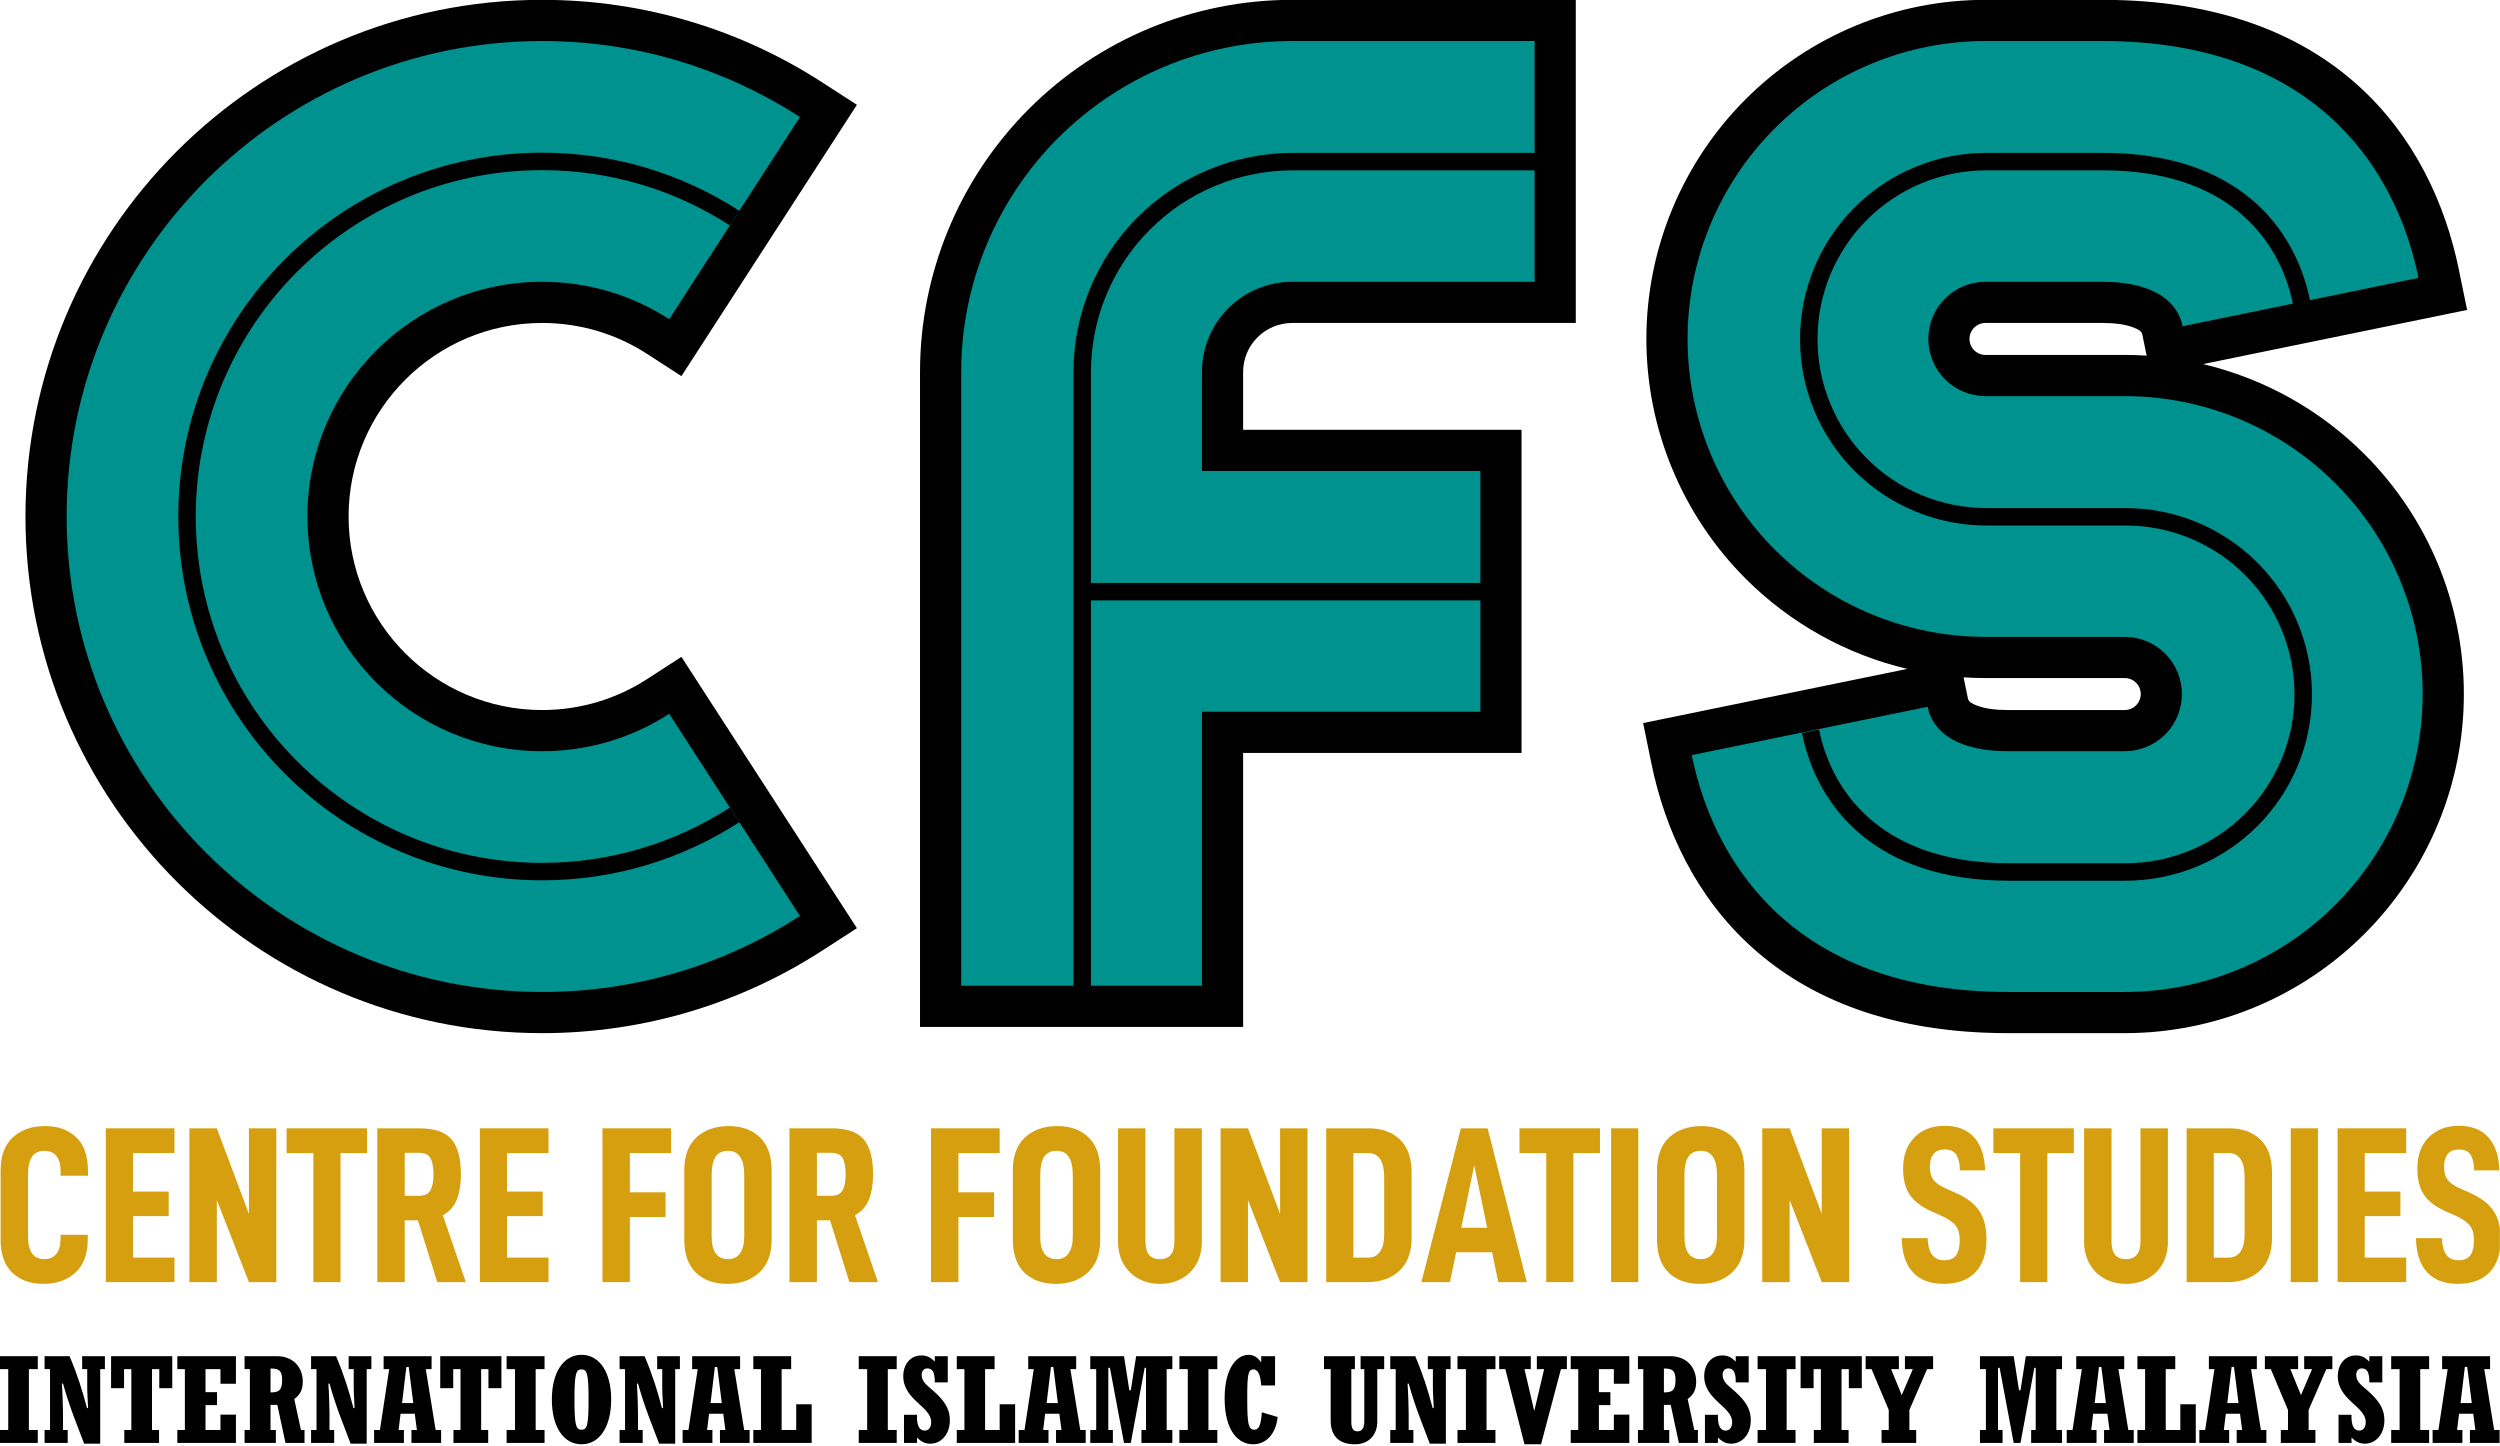<?xml version="1.0" encoding="UTF-8" standalone="no"?>
<!DOCTYPE svg PUBLIC "-//W3C//DTD SVG 1.1//EN" "http://www.w3.org/Graphics/SVG/1.1/DTD/svg11.dtd">
<svg width="100%" height="100%" viewBox="0 0 1790 1035" version="1.1" xmlns="http://www.w3.org/2000/svg" xmlns:xlink="http://www.w3.org/1999/xlink" xml:space="preserve" xmlns:serif="http://www.serif.com/" style="fill-rule:evenodd;clip-rule:evenodd;stroke-linejoin:round;stroke-miterlimit:2;">
    <g id="Artboard1" transform="matrix(1,0,0,1,-1405.79,-704.427)">
        <rect x="1405.79" y="704.427" width="1789.9" height="1034.27" style="fill:none;"/>
        <clipPath id="_clip1">
            <rect x="1405.79" y="704.427" width="1789.9" height="1034.27"/>
        </clipPath>
        <g clip-path="url(#_clip1)">
            <g transform="matrix(1.77,0,0,1.77,-1001.26,-1447.07)">
                <path d="M1359.85,1799.23L1375.2,1799.23L1375.2,1793.99L1371.6,1793.99L1371.6,1769.38L1375.2,1769.38L1375.2,1764.14L1359.85,1764.14L1359.85,1769.38L1363.25,1769.38L1363.25,1793.99L1359.85,1793.99L1359.85,1799.23Z" style="fill-rule:nonzero;"/>
                <path d="M1377.95,1799.23L1387.3,1799.23L1387.3,1793.99L1385.4,1793.99L1385.4,1787.14C1385.4,1785.54 1385.2,1778.43 1384.95,1775.23L1385.4,1775.23C1388.25,1785.33 1391.05,1791.78 1393.95,1799.53L1400.45,1799.53L1400.45,1769.38L1402.35,1769.38L1402.35,1764.14L1393.15,1764.14L1393.15,1769.38L1395.2,1769.38L1395.2,1776.23C1395.2,1779.48 1395.4,1780.98 1395.55,1785.13L1395.1,1785.13C1393.15,1777.78 1391.25,1771.63 1388.05,1764.14L1377.95,1764.14L1377.95,1769.38L1380.15,1769.38L1380.15,1793.99L1377.95,1793.99L1377.95,1799.23Z" style="fill-rule:nonzero;"/>
                <path d="M1410.2,1799.23L1424.25,1799.23L1424.25,1793.99L1421.4,1793.99L1421.4,1769.38L1424.35,1769.38L1424.35,1777.08L1429.6,1777.08L1429.6,1764.14L1404.85,1764.14L1404.85,1777.08L1410.1,1777.08L1410.1,1769.38L1413.05,1769.38L1413.05,1793.99L1410.2,1793.99L1410.2,1799.23Z" style="fill-rule:nonzero;"/>
                <path d="M1431.65,1799.23L1455.35,1799.23L1455.35,1787.78L1449.1,1787.78L1449.1,1793.99L1443.05,1793.99L1443.05,1783.93L1447.7,1783.93L1447.7,1778.69L1443.05,1778.69L1443.05,1769.38L1449.1,1769.38L1449.1,1775.29L1455.35,1775.29L1455.35,1764.14L1431.65,1764.14L1431.65,1769.38L1434.7,1769.38L1434.7,1793.99L1431.65,1793.99L1431.65,1799.23Z" style="fill-rule:nonzero;"/>
                <path d="M1458.85,1799.23L1471.5,1799.23L1471.5,1793.99L1469.35,1793.99L1469.35,1783.83L1472.1,1783.83L1475.4,1799.23L1483.1,1799.23L1483.1,1793.99L1481.65,1793.99L1478.95,1781.48C1481.4,1779.64 1482.4,1777.69 1482.4,1774.43C1482.4,1768.98 1478.85,1764.14 1471.9,1764.14L1458.85,1764.14L1458.85,1769.38L1461,1769.38L1461,1793.99L1458.85,1793.99L1458.85,1799.23ZM1469.35,1769.13C1472.4,1769.13 1474.05,1769.63 1474.05,1773.78C1474.05,1778.09 1472.6,1778.79 1469.35,1778.79L1469.35,1769.13Z" style="fill-rule:nonzero;"/>
                <path d="M1485.75,1799.23L1495.1,1799.23L1495.1,1793.99L1493.2,1793.99L1493.2,1787.14C1493.2,1785.54 1493,1778.43 1492.75,1775.23L1493.2,1775.23C1496.05,1785.33 1498.85,1791.78 1501.75,1799.53L1508.25,1799.53L1508.25,1769.38L1510.15,1769.38L1510.15,1764.14L1500.95,1764.14L1500.95,1769.38L1503,1769.38L1503,1776.23C1503,1779.48 1503.2,1780.98 1503.35,1785.13L1502.9,1785.13C1500.95,1777.78 1499.05,1771.63 1495.85,1764.14L1485.75,1764.14L1485.75,1769.38L1487.95,1769.38L1487.95,1793.99L1485.75,1793.99L1485.75,1799.23Z" style="fill-rule:nonzero;"/>
                <path d="M1511.25,1799.23L1523.3,1799.23L1523.3,1793.99L1521.15,1793.99L1521.95,1787.43L1527.7,1787.43L1528.55,1793.99L1526.35,1793.99L1526.35,1799.23L1538.35,1799.23L1538.35,1793.99L1536.15,1793.99L1532.15,1769.38L1534.5,1769.38L1534.5,1764.14L1515.1,1764.14L1515.1,1769.38L1517.35,1769.38L1513.6,1793.99L1511.25,1793.99L1511.25,1799.23ZM1522.55,1783.09L1524.3,1768.48L1525.25,1768.48L1527.1,1783.09L1522.55,1783.09Z" style="fill-rule:nonzero;"/>
                <path d="M1543.35,1799.23L1557.4,1799.23L1557.4,1793.99L1554.55,1793.99L1554.55,1769.38L1557.5,1769.38L1557.5,1777.08L1562.75,1777.08L1562.75,1764.14L1538,1764.14L1538,1777.08L1543.25,1777.08L1543.25,1769.38L1546.2,1769.38L1546.2,1793.99L1543.35,1793.99L1543.35,1799.23Z" style="fill-rule:nonzero;"/>
                <path d="M1564.85,1799.23L1580.2,1799.23L1580.2,1793.99L1576.6,1793.99L1576.6,1769.38L1580.2,1769.38L1580.2,1764.14L1564.85,1764.14L1564.85,1769.38L1568.25,1769.38L1568.25,1793.99L1564.85,1793.99L1564.85,1799.23Z" style="fill-rule:nonzero;"/>
                <path d="M1583.15,1781.68C1583.15,1792.69 1587.85,1799.78 1595.15,1799.78C1602.45,1799.78 1607.15,1792.69 1607.15,1781.68C1607.15,1770.68 1602.45,1763.59 1595.15,1763.59C1587.85,1763.59 1583.15,1770.68 1583.15,1781.68ZM1598,1781.68C1598,1792.09 1597.4,1793.89 1595.15,1793.89C1592.9,1793.89 1592.3,1792.09 1592.3,1781.68C1592.3,1771.28 1592.9,1769.48 1595.15,1769.48C1597.4,1769.48 1598,1771.28 1598,1781.68Z" style="fill-rule:nonzero;"/>
                <path d="M1610.55,1799.23L1619.9,1799.23L1619.9,1793.99L1618,1793.99L1618,1787.14C1618,1785.54 1617.8,1778.43 1617.55,1775.23L1618,1775.23C1620.85,1785.33 1623.65,1791.78 1626.55,1799.53L1633.05,1799.53L1633.05,1769.38L1634.95,1769.38L1634.95,1764.14L1625.75,1764.14L1625.75,1769.38L1627.8,1769.38L1627.8,1776.23C1627.8,1779.48 1628,1780.98 1628.15,1785.13L1627.7,1785.13C1625.75,1777.78 1623.85,1771.63 1620.65,1764.14L1610.55,1764.14L1610.55,1769.38L1612.75,1769.38L1612.75,1793.99L1610.55,1793.99L1610.55,1799.23Z" style="fill-rule:nonzero;"/>
                <path d="M1636.05,1799.23L1648.1,1799.23L1648.1,1793.99L1645.95,1793.99L1646.75,1787.43L1652.5,1787.43L1653.35,1793.99L1651.15,1793.99L1651.15,1799.23L1663.15,1799.23L1663.15,1793.99L1660.95,1793.99L1656.95,1769.38L1659.3,1769.38L1659.3,1764.14L1639.9,1764.14L1639.9,1769.38L1642.15,1769.38L1638.4,1793.99L1636.05,1793.99L1636.05,1799.23ZM1647.35,1783.09L1649.1,1768.48L1650.05,1768.48L1651.9,1783.09L1647.35,1783.09Z" style="fill-rule:nonzero;"/>
                <path d="M1664.65,1799.23L1688.25,1799.23L1688.25,1783.59L1682,1783.59L1682,1793.99L1676.1,1793.99L1676.1,1769.38L1679.95,1769.38L1679.95,1764.14L1664.65,1764.14L1664.65,1769.38L1667.75,1769.38L1667.75,1793.99L1664.65,1793.99L1664.65,1799.23Z" style="fill-rule:nonzero;"/>
                <path d="M1707.3,1799.23L1722.65,1799.23L1722.65,1793.99L1719.05,1793.99L1719.05,1769.38L1722.65,1769.38L1722.65,1764.14L1707.3,1764.14L1707.3,1769.38L1710.7,1769.38L1710.7,1793.99L1707.3,1793.99L1707.3,1799.23Z" style="fill-rule:nonzero;"/>
                <path d="M1725.6,1799.23L1730.85,1799.23L1730.85,1797.03C1732.6,1798.78 1734.1,1799.53 1736.25,1799.53C1740.8,1799.53 1744.15,1795.54 1744.15,1790.09C1744.15,1786.34 1742.8,1783.38 1739.3,1779.88C1737.3,1777.88 1735.75,1776.78 1734.5,1775.53C1733.35,1774.38 1732.75,1773.13 1732.75,1771.68C1732.75,1770.08 1733.65,1769.08 1735.05,1769.08C1737,1769.09 1738.15,1770.53 1738.05,1774.73L1743.3,1774.73L1743.3,1764.14L1738.05,1764.14L1738.05,1766.34C1736.45,1764.84 1735.3,1763.84 1732.55,1763.84C1728.3,1763.84 1725.3,1767.33 1725.3,1772.23C1725.3,1781.83 1736.6,1784.54 1736.6,1790.74C1736.6,1792.84 1735.7,1794.24 1733.95,1794.24C1731.8,1794.23 1730.7,1792.18 1730.85,1787.84L1725.6,1787.84L1725.6,1799.23Z" style="fill-rule:nonzero;"/>
                <path d="M1746.95,1799.23L1770.55,1799.23L1770.55,1783.59L1764.3,1783.59L1764.3,1793.99L1758.4,1793.99L1758.4,1769.38L1762.25,1769.38L1762.25,1764.14L1746.95,1764.14L1746.95,1769.38L1750.05,1769.38L1750.05,1793.99L1746.95,1793.99L1746.95,1799.23Z" style="fill-rule:nonzero;"/>
                <path d="M1772,1799.23L1784.05,1799.23L1784.05,1793.99L1781.9,1793.99L1782.7,1787.43L1788.45,1787.43L1789.3,1793.99L1787.1,1793.99L1787.1,1799.23L1799.1,1799.23L1799.1,1793.99L1796.9,1793.99L1792.9,1769.38L1795.25,1769.38L1795.25,1764.14L1775.85,1764.14L1775.85,1769.38L1778.1,1769.38L1774.35,1793.99L1772,1793.99L1772,1799.23ZM1783.3,1783.09L1785.05,1768.48L1786,1768.48L1787.85,1783.09L1783.3,1783.09Z" style="fill-rule:nonzero;"/>
                <path d="M1800.95,1799.23L1810.1,1799.23L1810.1,1793.99L1808.25,1793.99L1808.25,1768.83L1808.9,1768.83L1814.6,1799.23L1817.35,1799.23L1822.95,1768.83L1823.5,1768.83L1823.5,1793.99L1821.65,1793.99L1821.65,1799.23L1834.15,1799.23L1834.15,1793.99L1831.85,1793.99L1831.85,1769.38L1834.15,1769.38L1834.15,1764.14L1819.5,1764.14L1817.35,1777.93L1816.75,1777.93L1814.6,1764.14L1800.95,1764.14L1800.95,1769.38L1803.35,1769.38L1803.35,1793.99L1800.95,1793.99L1800.95,1799.23Z" style="fill-rule:nonzero;"/>
                <path d="M1837,1799.23L1852.35,1799.23L1852.35,1793.99L1848.75,1793.99L1848.75,1769.38L1852.35,1769.38L1852.35,1764.14L1837,1764.14L1837,1769.38L1840.4,1769.38L1840.4,1793.99L1837,1793.99L1837,1799.23Z" style="fill-rule:nonzero;"/>
                <path d="M1870.35,1786.84C1870,1791.89 1869.2,1793.89 1867.35,1793.89C1864.85,1793.89 1864.45,1791.44 1864.45,1781.13C1864.45,1771.78 1864.75,1769.48 1866.95,1769.48C1868.8,1769.49 1869.8,1771.63 1870.1,1775.98L1875.7,1775.98L1875.7,1764.14L1870.1,1764.14L1870.1,1766.54L1870,1766.54C1868.45,1764.44 1866.95,1763.59 1865,1763.59C1860.05,1763.59 1855.3,1769.23 1855.3,1781.18C1855.3,1794.39 1860.85,1799.78 1866.8,1799.78C1872.2,1799.78 1876.05,1795.49 1876.75,1788.74L1870.35,1786.84Z" style="fill-rule:nonzero;"/>
                <path d="M1895.5,1769.38L1898.2,1769.38L1898.2,1790.14C1898.2,1797.13 1902.3,1799.78 1908,1799.78C1913.55,1799.78 1917.05,1796.04 1917.05,1790.64L1917.05,1769.38L1919.85,1769.38L1919.85,1764.14L1910.3,1764.14L1910.3,1769.38L1911.8,1769.38L1911.8,1790.44C1911.8,1793.39 1910.8,1794.54 1909.05,1794.54C1907.4,1794.54 1906.55,1793.44 1906.55,1790.79L1906.55,1769.38L1908,1769.38L1908,1764.14L1895.5,1764.14L1895.5,1769.38Z" style="fill-rule:nonzero;"/>
                <path d="M1922.3,1799.23L1931.65,1799.23L1931.65,1793.99L1929.75,1793.99L1929.75,1787.14C1929.75,1785.54 1929.55,1778.43 1929.3,1775.23L1929.75,1775.23C1932.6,1785.33 1935.4,1791.78 1938.3,1799.53L1944.8,1799.53L1944.8,1769.38L1946.7,1769.38L1946.7,1764.14L1937.5,1764.14L1937.5,1769.38L1939.55,1769.38L1939.55,1776.23C1939.55,1779.48 1939.75,1780.98 1939.9,1785.13L1939.45,1785.13C1937.5,1777.78 1935.6,1771.63 1932.4,1764.14L1922.3,1764.14L1922.3,1769.38L1924.5,1769.38L1924.5,1793.99L1922.3,1793.99L1922.3,1799.23Z" style="fill-rule:nonzero;"/>
                <path d="M1949.5,1799.23L1964.85,1799.23L1964.85,1793.99L1961.25,1793.99L1961.25,1769.38L1964.85,1769.38L1964.85,1764.14L1949.5,1764.14L1949.5,1769.38L1952.9,1769.38L1952.9,1793.99L1949.5,1793.99L1949.5,1799.23Z" style="fill-rule:nonzero;"/>
                <path d="M1976.6,1799.78L1983.3,1799.78L1991.35,1769.38L1993.75,1769.38L1993.75,1764.14L1981.6,1764.14L1981.6,1769.38L1984.55,1769.38L1980.6,1786.13L1980.5,1786.13L1976.6,1769.38L1979.15,1769.38L1979.15,1764.14L1966.35,1764.14L1966.35,1769.38L1968.85,1769.38L1976.6,1799.78Z" style="fill-rule:nonzero;"/>
                <path d="M1995.3,1799.23L2019,1799.23L2019,1787.78L2012.75,1787.78L2012.75,1793.99L2006.7,1793.99L2006.7,1783.93L2011.35,1783.93L2011.35,1778.69L2006.7,1778.69L2006.7,1769.38L2012.75,1769.38L2012.75,1775.29L2019,1775.29L2019,1764.14L1995.3,1764.14L1995.3,1769.38L1998.35,1769.38L1998.35,1793.99L1995.3,1793.99L1995.3,1799.23Z" style="fill-rule:nonzero;"/>
                <path d="M2022.5,1799.23L2035.15,1799.23L2035.15,1793.99L2033,1793.99L2033,1783.83L2035.75,1783.83L2039.05,1799.23L2046.75,1799.23L2046.75,1793.99L2045.3,1793.99L2042.6,1781.48C2045.05,1779.64 2046.05,1777.69 2046.05,1774.43C2046.05,1768.98 2042.5,1764.14 2035.55,1764.14L2022.5,1764.14L2022.5,1769.38L2024.65,1769.38L2024.65,1793.99L2022.5,1793.99L2022.5,1799.23ZM2033,1769.13C2036.05,1769.13 2037.7,1769.63 2037.7,1773.78C2037.7,1778.09 2036.25,1778.79 2033,1778.79L2033,1769.13Z" style="fill-rule:nonzero;"/>
                <path d="M2049.6,1799.23L2054.85,1799.23L2054.85,1797.03C2056.6,1798.78 2058.1,1799.53 2060.25,1799.53C2064.8,1799.53 2068.15,1795.54 2068.15,1790.09C2068.15,1786.34 2066.8,1783.38 2063.3,1779.88C2061.3,1777.88 2059.75,1776.78 2058.5,1775.53C2057.35,1774.38 2056.75,1773.13 2056.75,1771.68C2056.75,1770.08 2057.65,1769.08 2059.05,1769.08C2061,1769.09 2062.15,1770.53 2062.05,1774.73L2067.3,1774.73L2067.3,1764.14L2062.05,1764.14L2062.05,1766.34C2060.45,1764.84 2059.3,1763.84 2056.55,1763.84C2052.3,1763.84 2049.3,1767.33 2049.3,1772.23C2049.3,1781.83 2060.6,1784.54 2060.6,1790.74C2060.6,1792.84 2059.7,1794.24 2057.95,1794.24C2055.8,1794.23 2054.7,1792.18 2054.85,1787.84L2049.6,1787.84L2049.6,1799.23Z" style="fill-rule:nonzero;"/>
                <path d="M2070.9,1799.23L2086.25,1799.23L2086.25,1793.99L2082.65,1793.99L2082.65,1769.38L2086.25,1769.38L2086.25,1764.14L2070.9,1764.14L2070.9,1769.38L2074.3,1769.38L2074.3,1793.99L2070.9,1793.99L2070.9,1799.23Z" style="fill-rule:nonzero;"/>
                <path d="M2093.65,1799.23L2107.7,1799.23L2107.7,1793.99L2104.85,1793.99L2104.85,1769.38L2107.8,1769.38L2107.8,1777.08L2113.05,1777.08L2113.05,1764.14L2088.3,1764.14L2088.3,1777.08L2093.55,1777.08L2093.55,1769.38L2096.5,1769.38L2096.5,1793.99L2093.65,1793.99L2093.65,1799.23Z" style="fill-rule:nonzero;"/>
                <path d="M2121.05,1799.23L2135.05,1799.23L2135.05,1793.99L2132.3,1793.99L2132.3,1785.89L2139.45,1769.38L2141.9,1769.38L2141.9,1764.14L2130.5,1764.14L2130.5,1769.38L2133.7,1769.38L2129.2,1779.88L2124.9,1769.38L2128.05,1769.38L2128.05,1764.14L2114.6,1764.14L2114.6,1769.38L2117,1769.38L2123.95,1785.89L2123.95,1793.99L2121.05,1793.99L2121.05,1799.23Z" style="fill-rule:nonzero;"/>
                <path d="M2160.85,1799.23L2170,1799.23L2170,1793.99L2168.15,1793.99L2168.15,1768.83L2168.8,1768.83L2174.5,1799.23L2177.25,1799.23L2182.85,1768.83L2183.4,1768.83L2183.4,1793.99L2181.55,1793.99L2181.55,1799.23L2194.05,1799.23L2194.05,1793.99L2191.75,1793.99L2191.75,1769.38L2194.05,1769.38L2194.05,1764.14L2179.4,1764.14L2177.25,1777.93L2176.65,1777.93L2174.5,1764.14L2160.85,1764.14L2160.85,1769.38L2163.25,1769.38L2163.25,1793.99L2160.85,1793.99L2160.85,1799.23Z" style="fill-rule:nonzero;"/>
                <path d="M2195.95,1799.23L2208,1799.23L2208,1793.99L2205.85,1793.99L2206.65,1787.43L2212.4,1787.43L2213.25,1793.99L2211.05,1793.99L2211.05,1799.23L2223.05,1799.23L2223.05,1793.99L2220.85,1793.99L2216.85,1769.38L2219.2,1769.38L2219.2,1764.14L2199.8,1764.14L2199.8,1769.38L2202.05,1769.38L2198.3,1793.99L2195.95,1793.99L2195.95,1799.23ZM2207.25,1783.09L2209,1768.48L2209.95,1768.48L2211.8,1783.09L2207.25,1783.09Z" style="fill-rule:nonzero;"/>
                <path d="M2224.55,1799.23L2248.15,1799.23L2248.15,1783.59L2241.9,1783.59L2241.9,1793.99L2236,1793.99L2236,1769.38L2239.85,1769.38L2239.85,1764.14L2224.55,1764.14L2224.55,1769.38L2227.65,1769.38L2227.65,1793.99L2224.55,1793.99L2224.55,1799.23Z" style="fill-rule:nonzero;"/>
                <path d="M2249.6,1799.23L2261.65,1799.23L2261.65,1793.99L2259.5,1793.99L2260.3,1787.43L2266.05,1787.43L2266.9,1793.99L2264.7,1793.99L2264.7,1799.23L2276.7,1799.23L2276.7,1793.99L2274.5,1793.99L2270.5,1769.38L2272.85,1769.38L2272.85,1764.14L2253.45,1764.14L2253.45,1769.38L2255.7,1769.38L2251.95,1793.99L2249.6,1793.99L2249.6,1799.23ZM2260.9,1783.09L2262.65,1768.48L2263.6,1768.48L2265.45,1783.09L2260.9,1783.09Z" style="fill-rule:nonzero;"/>
                <path d="M2282.55,1799.23L2296.55,1799.23L2296.55,1793.99L2293.8,1793.99L2293.8,1785.89L2300.95,1769.38L2303.4,1769.38L2303.4,1764.14L2292,1764.14L2292,1769.38L2295.2,1769.38L2290.7,1779.88L2286.4,1769.38L2289.55,1769.38L2289.55,1764.14L2276.1,1764.14L2276.1,1769.38L2278.5,1769.38L2285.45,1785.89L2285.45,1793.99L2282.55,1793.99L2282.55,1799.23Z" style="fill-rule:nonzero;"/>
                <path d="M2305.9,1799.23L2311.15,1799.23L2311.15,1797.03C2312.9,1798.78 2314.4,1799.53 2316.55,1799.53C2321.1,1799.53 2324.45,1795.54 2324.45,1790.09C2324.45,1786.34 2323.1,1783.38 2319.6,1779.88C2317.6,1777.88 2316.05,1776.78 2314.8,1775.53C2313.65,1774.38 2313.05,1773.13 2313.05,1771.68C2313.05,1770.08 2313.95,1769.08 2315.35,1769.08C2317.3,1769.09 2318.45,1770.53 2318.35,1774.73L2323.6,1774.73L2323.6,1764.14L2318.35,1764.14L2318.35,1766.34C2316.75,1764.84 2315.6,1763.84 2312.85,1763.84C2308.6,1763.84 2305.6,1767.33 2305.6,1772.23C2305.6,1781.83 2316.9,1784.54 2316.9,1790.74C2316.9,1792.84 2316,1794.24 2314.25,1794.24C2312.1,1794.23 2311,1792.18 2311.15,1787.84L2305.9,1787.84L2305.9,1799.23Z" style="fill-rule:nonzero;"/>
                <path d="M2327.2,1799.23L2342.55,1799.23L2342.55,1793.99L2338.95,1793.99L2338.95,1769.38L2342.55,1769.38L2342.55,1764.14L2327.2,1764.14L2327.2,1769.38L2330.6,1769.38L2330.6,1793.99L2327.2,1793.99L2327.2,1799.23Z" style="fill-rule:nonzero;"/>
                <path d="M2343.95,1799.23L2356,1799.23L2356,1793.99L2353.85,1793.99L2354.65,1787.43L2360.4,1787.43L2361.25,1793.99L2359.05,1793.99L2359.05,1799.23L2371.05,1799.23L2371.05,1793.99L2368.85,1793.99L2364.85,1769.38L2367.2,1769.38L2367.2,1764.14L2347.8,1764.14L2347.8,1769.38L2350.05,1769.38L2346.3,1793.99L2343.95,1793.99L2343.95,1799.23ZM2355.25,1783.09L2357,1768.48L2357.95,1768.48L2359.8,1783.09L2355.25,1783.09Z" style="fill-rule:nonzero;"/>
            </g>
            <g transform="matrix(3.192,0,0,3.192,-2936.65,-4120.75)">
                <path d="M1363.15,1797.11C1364.88,1798.79 1367.23,1799.63 1370.2,1799.63C1373.1,1799.63 1375.48,1798.79 1377.33,1797.11C1379.17,1795.43 1380.1,1792.92 1380.1,1789.59L1380.1,1788.63L1374,1788.63L1374,1789.54C1374,1791.04 1373.67,1792.17 1373.03,1792.93C1372.38,1793.7 1371.5,1794.09 1370.4,1794.09C1367.93,1794.09 1366.7,1792.4 1366.7,1789.04L1366.7,1775.18C1366.7,1773.38 1366.99,1772.04 1367.58,1771.13C1368.16,1770.24 1369.1,1769.79 1370.4,1769.79C1371.5,1769.79 1372.38,1770.16 1373.03,1770.91C1373.67,1771.66 1374,1772.82 1374,1774.38L1374,1775.38L1380.15,1775.38L1380.15,1774.34C1380.15,1770.93 1379.27,1768.4 1377.5,1766.74C1375.73,1765.07 1373.42,1764.24 1370.55,1764.24C1367.55,1764.24 1365.13,1765.08 1363.3,1766.76C1361.47,1768.44 1360.55,1770.92 1360.55,1774.18L1360.55,1789.74C1360.55,1792.97 1361.42,1795.43 1363.15,1797.11Z" style="fill:rgb(213,159,15);fill-rule:nonzero;"/>
                <path d="M1390.25,1770.29L1399.55,1770.29L1399.55,1764.74L1384.15,1764.74L1384.15,1799.24L1399.55,1799.24L1399.55,1793.74L1390.25,1793.74L1390.25,1784.43L1398.25,1784.43L1398.25,1778.93L1390.25,1778.93L1390.25,1770.29Z" style="fill:rgb(213,159,15);fill-rule:nonzero;"/>
                <path d="M1422.4,1764.74L1416.25,1764.74L1416.25,1783.93L1409.05,1764.74L1402.9,1764.74L1402.9,1799.24L1409.05,1799.24L1409.05,1780.84L1416.25,1799.24L1422.4,1799.24L1422.4,1764.74Z" style="fill:rgb(213,159,15);fill-rule:nonzero;"/>
                <path d="M1442.75,1770.29L1442.75,1764.74L1424.7,1764.74L1424.7,1770.29L1430.7,1770.29L1430.7,1799.24L1436.8,1799.24L1436.8,1770.29L1442.75,1770.29Z" style="fill:rgb(213,159,15);fill-rule:nonzero;"/>
                <path d="M1454.15,1785.38L1458.5,1799.24L1464.9,1799.24L1459.75,1784.24C1461.18,1783.47 1462.22,1782.32 1462.85,1780.79C1463.48,1779.25 1463.8,1777.34 1463.8,1775.04C1463.8,1771.43 1463.09,1768.82 1461.67,1767.18C1460.26,1765.55 1457.85,1764.74 1454.45,1764.74L1445.05,1764.74L1445.05,1799.24L1451.2,1799.24L1451.2,1785.38L1454.15,1785.38ZM1451.2,1779.88L1451.2,1770.24L1454.4,1770.24C1455.67,1770.24 1456.53,1770.63 1456.98,1771.43C1457.42,1772.24 1457.65,1773.43 1457.65,1775.04C1457.65,1776.63 1457.42,1777.84 1456.95,1778.66C1456.48,1779.48 1455.63,1779.88 1454.4,1779.88L1451.2,1779.88Z" style="fill:rgb(213,159,15);fill-rule:nonzero;"/>
                <path d="M1474.15,1770.29L1483.45,1770.29L1483.45,1764.74L1468.05,1764.74L1468.05,1799.24L1483.45,1799.24L1483.45,1793.74L1474.15,1793.74L1474.15,1784.43L1482.15,1784.43L1482.15,1778.93L1474.15,1778.93L1474.15,1770.29Z" style="fill:rgb(213,159,15);fill-rule:nonzero;"/>
                <path d="M1501.7,1770.29L1510.95,1770.29L1510.95,1764.74L1495.55,1764.74L1495.55,1799.24L1501.7,1799.24L1501.7,1784.63L1509.7,1784.63L1509.7,1779.09L1501.7,1779.09L1501.7,1770.29Z" style="fill:rgb(213,159,15);fill-rule:nonzero;"/>
                <path d="M1516.5,1797.11C1518.23,1798.79 1520.58,1799.63 1523.55,1799.63C1526.48,1799.63 1528.88,1798.79 1530.73,1797.09C1532.58,1795.38 1533.5,1792.93 1533.5,1789.74L1533.5,1774.18C1533.5,1770.92 1532.62,1768.44 1530.88,1766.76C1529.12,1765.08 1526.8,1764.24 1523.9,1764.24C1520.9,1764.24 1518.48,1765.08 1516.65,1766.76C1514.82,1768.44 1513.9,1770.92 1513.9,1774.18L1513.9,1789.74C1513.9,1792.97 1514.77,1795.43 1516.5,1797.11ZM1526.42,1792.76C1525.81,1793.64 1524.92,1794.09 1523.75,1794.09C1521.28,1794.09 1520.05,1792.4 1520.05,1789.04L1520.05,1775.18C1520.05,1773.38 1520.34,1772.04 1520.92,1771.13C1521.51,1770.24 1522.45,1769.79 1523.75,1769.79C1524.95,1769.79 1525.85,1770.24 1526.45,1771.16C1527.05,1772.08 1527.35,1773.42 1527.35,1775.18L1527.35,1789.04C1527.35,1790.63 1527.04,1791.88 1526.42,1792.76Z" style="fill:rgb(213,159,15);fill-rule:nonzero;"/>
                <path d="M1546.6,1785.38L1550.95,1799.24L1557.35,1799.24L1552.2,1784.24C1553.63,1783.47 1554.67,1782.32 1555.3,1780.79C1555.93,1779.25 1556.25,1777.34 1556.25,1775.04C1556.25,1771.43 1555.54,1768.82 1554.12,1767.18C1552.71,1765.55 1550.3,1764.74 1546.9,1764.74L1537.5,1764.74L1537.5,1799.24L1543.65,1799.24L1543.65,1785.38L1546.6,1785.38ZM1543.65,1779.88L1543.65,1770.24L1546.85,1770.24C1548.12,1770.24 1548.98,1770.63 1549.42,1771.43C1549.88,1772.24 1550.1,1773.43 1550.1,1775.04C1550.1,1776.63 1549.87,1777.84 1549.4,1778.66C1548.93,1779.48 1548.08,1779.88 1546.85,1779.88L1543.65,1779.88Z" style="fill:rgb(213,159,15);fill-rule:nonzero;"/>
                <path d="M1575.4,1770.29L1584.65,1770.29L1584.65,1764.74L1569.25,1764.74L1569.25,1799.24L1575.4,1799.24L1575.4,1784.63L1583.4,1784.63L1583.4,1779.09L1575.4,1779.09L1575.4,1770.29Z" style="fill:rgb(213,159,15);fill-rule:nonzero;"/>
                <path d="M1590.2,1797.11C1591.93,1798.79 1594.28,1799.63 1597.25,1799.63C1600.18,1799.63 1602.58,1798.79 1604.42,1797.09C1606.28,1795.38 1607.2,1792.93 1607.2,1789.74L1607.2,1774.18C1607.2,1770.92 1606.33,1768.44 1604.58,1766.76C1602.83,1765.08 1600.5,1764.24 1597.6,1764.24C1594.6,1764.24 1592.18,1765.08 1590.35,1766.76C1588.52,1768.44 1587.6,1770.92 1587.6,1774.18L1587.6,1789.74C1587.6,1792.97 1588.47,1795.43 1590.2,1797.11ZM1600.12,1792.76C1599.51,1793.64 1598.62,1794.09 1597.45,1794.09C1594.98,1794.09 1593.75,1792.4 1593.75,1789.04L1593.75,1775.18C1593.75,1773.38 1594.04,1772.04 1594.62,1771.13C1595.21,1770.24 1596.15,1769.79 1597.45,1769.79C1598.65,1769.79 1599.55,1770.24 1600.15,1771.16C1600.75,1772.08 1601.05,1773.42 1601.05,1775.18L1601.05,1789.04C1601.05,1790.63 1600.74,1791.88 1600.12,1792.76Z" style="fill:rgb(213,159,15);fill-rule:nonzero;"/>
                <path d="M1615.78,1798.46C1617.19,1799.24 1618.8,1799.63 1620.6,1799.63C1622.4,1799.63 1624.02,1799.24 1625.45,1798.46C1626.88,1797.68 1628,1796.57 1628.8,1795.13C1629.6,1793.7 1630,1792.05 1630,1790.18L1630,1764.74L1623.85,1764.74L1623.85,1790.04C1623.85,1792.74 1622.77,1794.09 1620.6,1794.09C1619.5,1794.09 1618.68,1793.76 1618.15,1793.11C1617.62,1792.46 1617.35,1791.43 1617.35,1790.04L1617.35,1764.74L1611.2,1764.74L1611.2,1790.18C1611.2,1792.05 1611.61,1793.7 1612.42,1795.13C1613.24,1796.57 1614.36,1797.68 1615.78,1798.46Z" style="fill:rgb(213,159,15);fill-rule:nonzero;"/>
                <path d="M1653.7,1764.74L1647.55,1764.74L1647.55,1783.93L1640.35,1764.74L1634.2,1764.74L1634.2,1799.24L1640.35,1799.24L1640.35,1780.84L1647.55,1799.24L1653.7,1799.24L1653.7,1764.74Z" style="fill:rgb(213,159,15);fill-rule:nonzero;"/>
                <path d="M1657.9,1764.74L1657.9,1799.24L1667.15,1799.24C1670.08,1799.24 1672.47,1798.39 1674.3,1796.71C1676.13,1795.03 1677.05,1792.57 1677.05,1789.34L1677.05,1774.63C1677.05,1771.37 1676.17,1768.9 1674.42,1767.24C1672.67,1765.57 1670.35,1764.74 1667.45,1764.74L1657.9,1764.74ZM1667.3,1793.74L1664,1793.74L1664,1770.29L1667.3,1770.29C1668.5,1770.29 1669.4,1770.74 1670,1771.66C1670.6,1772.58 1670.9,1773.92 1670.9,1775.68L1670.9,1788.63C1670.9,1790.24 1670.59,1791.49 1669.98,1792.38C1669.36,1793.29 1668.47,1793.74 1667.3,1793.74Z" style="fill:rgb(213,159,15);fill-rule:nonzero;"/>
                <path d="M1695.1,1792.54L1696.5,1799.24L1702.9,1799.24L1694.1,1764.74L1688.1,1764.74L1679.25,1799.24L1685.65,1799.24L1687.05,1792.54L1695.1,1792.54ZM1694,1787.04L1688.2,1787.04L1691.1,1773.04L1694,1787.04Z" style="fill:rgb(213,159,15);fill-rule:nonzero;"/>
                <path d="M1719.3,1770.29L1719.3,1764.74L1701.25,1764.74L1701.25,1770.29L1707.25,1770.29L1707.25,1799.24L1713.35,1799.24L1713.35,1770.29L1719.3,1770.29Z" style="fill:rgb(213,159,15);fill-rule:nonzero;"/>
                <rect x="1721.8" y="1764.74" width="6.1" height="34.5" style="fill:rgb(213,159,15);fill-rule:nonzero;"/>
                <path d="M1734.7,1797.11C1736.43,1798.79 1738.78,1799.63 1741.75,1799.63C1744.68,1799.63 1747.08,1798.79 1748.92,1797.09C1750.78,1795.38 1751.7,1792.93 1751.7,1789.74L1751.7,1774.18C1751.7,1770.92 1750.83,1768.44 1749.08,1766.76C1747.33,1765.08 1745,1764.24 1742.1,1764.24C1739.1,1764.24 1736.68,1765.08 1734.85,1766.76C1733.02,1768.44 1732.1,1770.92 1732.1,1774.18L1732.1,1789.74C1732.1,1792.97 1732.97,1795.43 1734.7,1797.11ZM1744.62,1792.76C1744.01,1793.64 1743.12,1794.09 1741.95,1794.09C1739.48,1794.09 1738.25,1792.4 1738.25,1789.04L1738.25,1775.18C1738.25,1773.38 1738.54,1772.04 1739.12,1771.13C1739.71,1770.24 1740.65,1769.79 1741.95,1769.79C1743.15,1769.79 1744.05,1770.24 1744.65,1771.16C1745.25,1772.08 1745.55,1773.42 1745.55,1775.18L1745.55,1789.04C1745.55,1790.63 1745.24,1791.88 1744.62,1792.76Z" style="fill:rgb(213,159,15);fill-rule:nonzero;"/>
                <path d="M1775.2,1764.74L1769.05,1764.74L1769.05,1783.93L1761.85,1764.74L1755.7,1764.74L1755.7,1799.24L1761.85,1799.24L1761.85,1780.84L1769.05,1799.24L1775.2,1799.24L1775.2,1764.74Z" style="fill:rgb(213,159,15);fill-rule:nonzero;"/>
                <path d="M1789.45,1796.99C1791.05,1798.75 1793.37,1799.63 1796.4,1799.63C1799.47,1799.63 1801.83,1798.77 1803.5,1797.04C1805.17,1795.3 1806,1792.84 1806,1789.63C1806,1786.97 1805.46,1784.84 1804.38,1783.24C1803.29,1781.63 1801.55,1780.3 1799.15,1779.24L1796.9,1778.24C1795.6,1777.67 1794.67,1777.03 1794.12,1776.31C1793.58,1775.59 1793.3,1774.63 1793.3,1773.43C1793.3,1770.8 1794.42,1769.49 1796.65,1769.49C1797.85,1769.49 1798.71,1769.88 1799.23,1770.66C1799.74,1771.44 1800.02,1772.62 1800.05,1774.18L1805.7,1774.18C1805.6,1770.95 1804.78,1768.48 1803.23,1766.76C1801.67,1765.04 1799.48,1764.18 1796.65,1764.18C1793.78,1764.18 1791.51,1765.05 1789.83,1766.79C1788.14,1768.52 1787.3,1770.84 1787.3,1773.74C1787.3,1776.2 1787.79,1778.17 1788.78,1779.63C1789.76,1781.1 1791.37,1782.34 1793.6,1783.34L1795.95,1784.38C1797.42,1785.05 1798.46,1785.78 1799.08,1786.56C1799.69,1787.34 1800,1788.4 1800,1789.74C1800,1791.34 1799.73,1792.5 1799.17,1793.24C1798.62,1793.97 1797.75,1794.34 1796.55,1794.34C1795.35,1794.34 1794.44,1793.93 1793.83,1793.13C1793.21,1792.34 1792.87,1791.09 1792.8,1789.38L1787,1789.38C1787.03,1792.68 1787.85,1795.22 1789.45,1796.99Z" style="fill:rgb(213,159,15);fill-rule:nonzero;"/>
                <path d="M1825.6,1770.29L1825.6,1764.74L1807.55,1764.74L1807.55,1770.29L1813.55,1770.29L1813.55,1799.24L1819.65,1799.24L1819.65,1770.29L1825.6,1770.29Z" style="fill:rgb(213,159,15);fill-rule:nonzero;"/>
                <path d="M1832.48,1798.46C1833.89,1799.24 1835.5,1799.63 1837.3,1799.63C1839.1,1799.63 1840.72,1799.24 1842.15,1798.46C1843.58,1797.68 1844.7,1796.57 1845.5,1795.13C1846.3,1793.7 1846.7,1792.05 1846.7,1790.18L1846.7,1764.74L1840.55,1764.74L1840.55,1790.04C1840.55,1792.74 1839.47,1794.09 1837.3,1794.09C1836.2,1794.09 1835.38,1793.76 1834.85,1793.11C1834.32,1792.46 1834.05,1791.43 1834.05,1790.04L1834.05,1764.74L1827.9,1764.74L1827.9,1790.18C1827.9,1792.05 1828.31,1793.7 1829.12,1795.13C1829.94,1796.57 1831.06,1797.68 1832.48,1798.46Z" style="fill:rgb(213,159,15);fill-rule:nonzero;"/>
                <path d="M1850.9,1764.74L1850.9,1799.24L1860.15,1799.24C1863.08,1799.24 1865.47,1798.39 1867.3,1796.71C1869.13,1795.03 1870.05,1792.57 1870.05,1789.34L1870.05,1774.63C1870.05,1771.37 1869.17,1768.9 1867.42,1767.24C1865.67,1765.57 1863.35,1764.74 1860.45,1764.74L1850.9,1764.74ZM1860.3,1793.74L1857,1793.74L1857,1770.29L1860.3,1770.29C1861.5,1770.29 1862.4,1770.74 1863,1771.66C1863.6,1772.58 1863.9,1773.92 1863.9,1775.68L1863.9,1788.63C1863.9,1790.24 1863.59,1791.49 1862.98,1792.38C1862.36,1793.29 1861.47,1793.74 1860.3,1793.74Z" style="fill:rgb(213,159,15);fill-rule:nonzero;"/>
                <rect x="1874.25" y="1764.74" width="6.1" height="34.5" style="fill:rgb(213,159,15);fill-rule:nonzero;"/>
                <path d="M1890.85,1770.29L1900.15,1770.29L1900.15,1764.74L1884.75,1764.74L1884.75,1799.24L1900.15,1799.24L1900.15,1793.74L1890.85,1793.74L1890.85,1784.43L1898.85,1784.43L1898.85,1778.93L1890.85,1778.93L1890.85,1770.29Z" style="fill:rgb(213,159,15);fill-rule:nonzero;"/>
                <path d="M1904.8,1796.99C1906.4,1798.75 1908.72,1799.63 1911.75,1799.63C1914.82,1799.63 1917.18,1798.77 1918.85,1797.04C1920.52,1795.3 1921.35,1792.84 1921.35,1789.63C1921.35,1786.97 1920.81,1784.84 1919.73,1783.24C1918.64,1781.63 1916.9,1780.3 1914.5,1779.24L1912.25,1778.24C1910.95,1777.67 1910.03,1777.03 1909.48,1776.31C1908.92,1775.59 1908.65,1774.63 1908.65,1773.43C1908.65,1770.8 1909.77,1769.49 1912,1769.49C1913.2,1769.49 1914.06,1769.88 1914.58,1770.66C1915.09,1771.44 1915.37,1772.62 1915.4,1774.18L1921.05,1774.18C1920.95,1770.95 1920.12,1768.48 1918.58,1766.76C1917.03,1765.04 1914.83,1764.18 1912,1764.18C1909.13,1764.18 1906.86,1765.05 1905.17,1766.79C1903.49,1768.52 1902.65,1770.84 1902.65,1773.74C1902.65,1776.2 1903.14,1778.17 1904.12,1779.63C1905.11,1781.1 1906.72,1782.34 1908.95,1783.34L1911.3,1784.38C1912.77,1785.05 1913.81,1785.78 1914.42,1786.56C1915.04,1787.34 1915.35,1788.4 1915.35,1789.74C1915.35,1791.34 1915.08,1792.5 1914.53,1793.24C1913.98,1793.97 1913.1,1794.34 1911.9,1794.34C1910.7,1794.34 1909.79,1793.93 1909.17,1793.13C1908.56,1792.34 1908.22,1791.09 1908.15,1789.38L1902.35,1789.38C1902.38,1792.68 1903.2,1795.22 1904.8,1796.99Z" style="fill:rgb(213,159,15);fill-rule:nonzero;"/>
            </g>
            <g>
                <g>
                    <g transform="matrix(0.745,0,0,0.745,462.721,274.082)">
                        <path d="M3098.87,1220.51C3040.56,1206.68 2986.68,1176.91 2943.62,1133.85C2882.5,1072.73 2848.16,989.834 2848.16,903.399C2848.16,816.964 2882.5,734.068 2943.62,672.949C3004.74,611.831 3087.63,577.494 3174.07,577.494L3286.39,577.494C3510.26,577.494 3603.01,709.98 3629,836.746L3636.95,875.509L3383.11,927.558C3441.41,941.387 3495.29,971.155 3538.36,1014.22C3599.48,1075.34 3633.81,1158.23 3633.81,1244.67C3633.81,1331.11 3599.48,1414 3538.36,1475.12C3477.24,1536.24 3394.34,1570.57 3307.91,1570.57L3195.59,1570.57C2971.71,1570.57 2878.97,1438.09 2852.97,1311.32L2845.03,1272.56L3098.87,1220.51ZM3153.02,1228.62L3157.18,1248.95C3157.87,1252.31 3161.21,1253.86 3165.07,1255.43C3173.05,1258.69 3183.28,1260.04 3195.59,1260.04L3307.91,1260.04C3311.98,1260.04 3315.89,1258.42 3318.77,1255.54C3321.66,1252.65 3323.27,1248.75 3323.27,1244.67C3323.27,1240.59 3321.66,1236.68 3318.77,1233.8C3315.89,1230.92 3311.98,1229.3 3307.91,1229.3L3174.07,1229.3C3167.03,1229.3 3160,1229.08 3153.02,1228.62ZM3328.96,919.445L3324.79,899.122C3324.1,895.756 3320.77,894.211 3316.91,892.636C3308.92,889.376 3298.7,888.032 3286.39,888.032L3174.07,888.032C3169.99,888.032 3166.09,889.651 3163.2,892.533C3160.32,895.415 3158.7,899.323 3158.7,903.399C3158.7,907.474 3160.32,911.383 3163.2,914.265C3166.09,917.146 3169.99,918.765 3174.07,918.765L3307.91,918.765C3314.95,918.765 3321.97,918.993 3328.96,919.445Z"/>
                    </g>
                    <g transform="matrix(0.745,0,0,0.745,462.721,274.082)">
                        <path d="M2460.6,1301.25L2460.6,1564.6L2150.07,1564.6L2150.07,935.154C2150.07,840.297 2187.75,749.325 2254.82,682.251C2321.9,615.176 2412.87,577.494 2507.72,577.494L2780.32,577.494L2780.32,888.032L2507.72,888.032C2495.23,888.032 2483.24,892.997 2474.41,901.834C2465.57,910.671 2460.6,922.657 2460.6,935.154L2460.6,990.707L2728.18,990.707L2728.18,1301.25L2460.6,1301.25Z"/>
                    </g>
                    <g transform="matrix(0.745,0,0,0.745,462.721,274.082)">
                        <path d="M2089.41,1469.69L2056.18,1491.18C1978.57,1541.38 1886.11,1570.57 1786.88,1570.57C1512.83,1570.57 1290.34,1348.08 1290.34,1074.03C1290.34,799.986 1512.83,577.494 1786.88,577.494C1886.11,577.494 1978.57,606.688 2056.18,656.884L2089.41,678.373L1920.76,939.129L1887.54,917.64C1858.53,898.881 1823.96,888.032 1786.88,888.032C1684.22,888.032 1600.88,971.377 1600.88,1074.03C1600.88,1176.69 1684.22,1260.04 1786.88,1260.04C1823.96,1260.04 1858.53,1249.19 1887.54,1230.43L1920.76,1208.94L2089.41,1469.69Z"/>
                    </g>
                </g>
                <g>
                    <g transform="matrix(0.745,0,0,0.745,462.721,274.082)">
                        <path d="M3307.91,1189.73L3174.07,1189.73C3098.13,1189.73 3025.3,1159.57 2971.6,1105.87C2917.9,1052.17 2887.74,979.339 2887.74,903.399C2887.74,827.458 2917.9,754.628 2971.6,700.93C3025.3,647.232 3098.13,617.064 3174.07,617.064L3286.39,617.064C3484.22,617.064 3567.27,732.677 3590.24,844.694L3363.56,891.174C3358.22,865.15 3332.35,848.462 3286.39,848.462L3174.07,848.462C3159.5,848.462 3145.53,854.25 3135.22,864.553C3124.92,874.855 3119.13,888.829 3119.13,903.399C3119.13,917.969 3124.92,931.942 3135.22,942.245C3145.53,952.547 3159.5,958.335 3174.07,958.335L3307.91,958.335C3383.85,958.335 3456.68,988.502 3510.38,1042.2C3564.08,1095.9 3594.24,1168.73 3594.24,1244.67C3594.24,1320.61 3564.08,1393.44 3510.38,1447.14C3456.68,1500.84 3383.85,1531 3307.91,1531L3195.59,1531C2997.76,1531 2914.71,1415.39 2891.74,1303.37L3118.42,1256.89C3123.76,1282.92 3149.63,1299.61 3195.59,1299.61L3307.91,1299.61C3322.48,1299.61 3336.45,1293.82 3346.75,1283.52C3357.06,1273.21 3362.84,1259.24 3362.84,1244.67C3362.84,1230.1 3357.06,1216.13 3346.75,1205.82C3336.45,1195.52 3322.48,1189.73 3307.91,1189.73Z" style="fill:rgb(0,146,143);"/>
                    </g>
                    <g transform="matrix(0.745,0,0,0.745,462.721,274.082)">
                        <path d="M2421.03,1261.67L2421.03,1525.03L2189.64,1525.03L2189.64,935.154C2189.64,850.792 2223.15,769.884 2282.8,710.231C2342.45,650.577 2423.36,617.064 2507.72,617.064L2740.75,617.064L2740.75,848.462L2507.72,848.462C2484.73,848.462 2462.68,857.596 2446.42,873.854C2430.17,890.112 2421.03,912.162 2421.03,935.154L2421.03,1030.28L2688.61,1030.28L2688.61,1261.67L2421.03,1261.67Z" style="fill:rgb(0,146,143);"/>
                    </g>
                    <g transform="matrix(0.745,0,0,0.745,462.721,274.082)">
                        <path d="M1909.03,1263.65L2034.69,1457.96C1963.27,1504.15 1878.19,1531 1786.88,1531C1534.67,1531 1329.91,1326.24 1329.91,1074.03C1329.91,821.826 1534.67,617.064 1786.88,617.064C1878.19,617.064 1963.27,643.921 2034.69,690.111L1909.03,884.414C1873.83,861.649 1831.88,848.462 1786.88,848.462C1662.38,848.462 1561.31,949.538 1561.31,1074.03C1561.31,1198.53 1662.38,1299.61 1786.88,1299.61C1831.88,1299.61 1873.83,1286.42 1909.03,1263.65Z" style="fill:rgb(0,146,143);"/>
                    </g>
                </g>
                <g>
                    <g transform="matrix(0.745,0,0,0.745,462.721,274.082)">
                        <path d="M1967.3,1353.76L1976.41,1367.85C1921.79,1403.17 1856.71,1423.69 1786.88,1423.69C1593.9,1423.69 1437.22,1267.02 1437.22,1074.03C1437.22,881.053 1593.9,724.376 1786.88,724.376C1856.71,724.376 1921.79,744.893 1976.41,780.22L1967.3,794.305C1915.31,760.676 1853.36,741.15 1786.88,741.15C1603.16,741.15 1454,890.311 1454,1074.03C1454,1257.76 1603.16,1406.92 1786.88,1406.92C1853.36,1406.92 1915.31,1387.39 1967.3,1353.76Z"/>
                    </g>
                    <path d="M2186.89,1134.31L2186.89,1410.52L2174.39,1410.52L2174.39,970.952C2174.39,929.295 2190.94,889.343 2220.39,859.887C2249.85,830.43 2289.8,813.882 2331.46,813.882L2505.11,813.882L2505.11,826.382L2331.46,826.382C2293.12,826.382 2256.34,841.613 2229.23,868.726C2202.12,895.838 2186.89,932.61 2186.89,970.952L2186.89,1121.81L2466.26,1121.81L2466.26,1134.31L2186.89,1134.31Z"/>
                    <path d="M2927.75,1080.69L2828.01,1080.69C2792.63,1080.69 2758.7,1066.64 2733.68,1041.62C2708.66,1016.6 2694.61,982.67 2694.61,947.288C2694.61,911.907 2708.66,877.974 2733.68,852.956C2758.7,827.937 2792.63,813.882 2828.01,813.882L2911.71,813.882C3006.52,813.882 3048.79,865.919 3059.8,919.605L3047.55,922.116C3037.5,873.082 2998.31,826.382 2911.71,826.382L2828.01,826.382C2795.95,826.382 2765.19,839.12 2742.52,861.794C2719.85,884.469 2707.11,915.222 2707.11,947.288C2707.11,979.354 2719.85,1010.11 2742.52,1032.78C2765.19,1055.46 2795.95,1068.19 2828.01,1068.19L2927.75,1068.19C2963.13,1068.19 2997.06,1082.25 3022.08,1107.27C3047.1,1132.29 3061.15,1166.22 3061.15,1201.6C3061.15,1236.98 3047.1,1270.91 3022.08,1295.93C2997.06,1320.95 2963.13,1335.01 2927.75,1335.01L2844.05,1335.01C2749.24,1335.01 2706.97,1282.97 2695.96,1229.28L2708.21,1226.77C2718.26,1275.81 2757.45,1322.51 2844.05,1322.51L2927.75,1322.51C2959.82,1322.51 2990.57,1309.77 3013.24,1287.09C3035.92,1264.42 3048.65,1233.67 3048.65,1201.6C3048.65,1169.53 3035.92,1138.78 3013.24,1116.11C2990.57,1093.43 2959.82,1080.69 2927.75,1080.69Z"/>
                </g>
            </g>
        </g>
    </g>
</svg>
